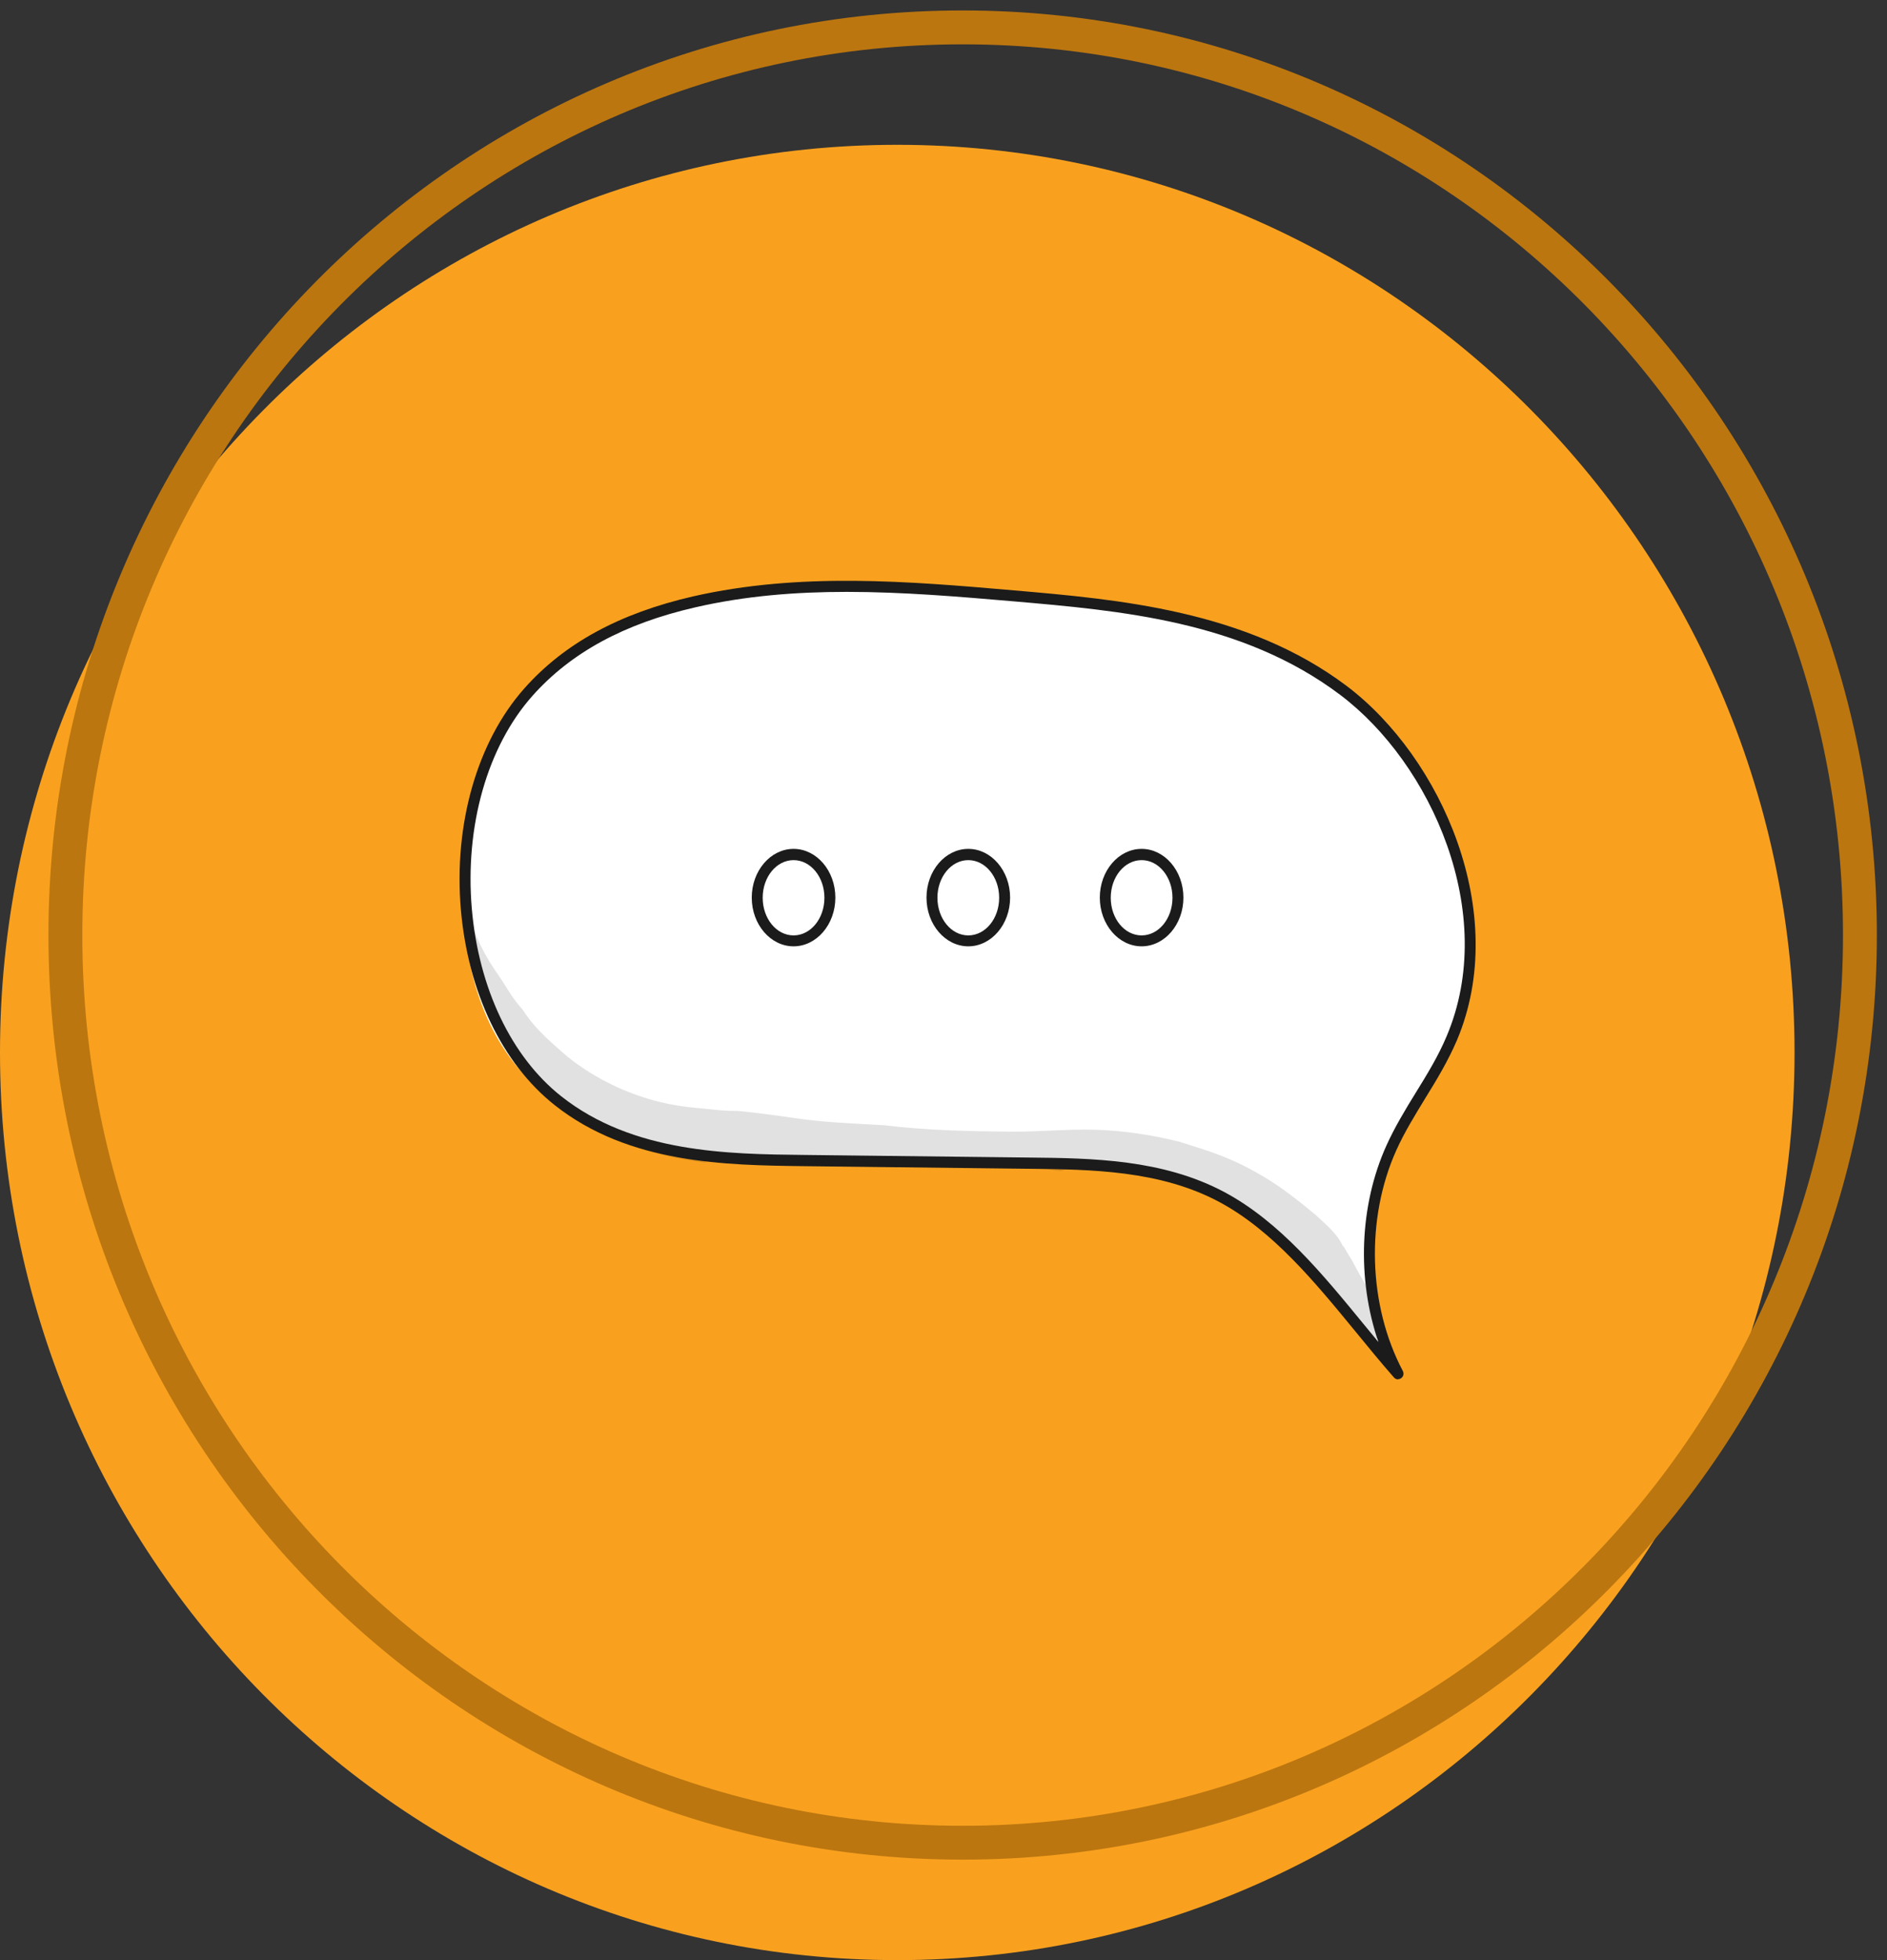<svg width="78" height="81" viewBox="0 0 78 81" fill="none" xmlns="http://www.w3.org/2000/svg">
<rect x="0" y="0" width="78" height="81" fill="#333333" stroke="none"/>
<g clip-path="url(#clip0_1021_17855)">
<path d="M37.089 81C57.572 81 74.178 64.207 74.178 43.492C74.178 22.777 57.572 5.984 37.089 5.984C16.605 5.984 0 22.777 0 43.492C0 64.207 16.605 81 37.089 81Z" fill="#F9A11F"/>
<g clip-path="url(#clip1_1021_17855)">
<path d="M57.473 56.361C56.263 53.97 56.097 50.879 57.054 48.326C57.679 46.656 58.729 45.269 59.573 43.74C60.417 42.211 61.068 40.373 60.736 38.44C60.523 37.079 60.23 35.726 59.752 34.466C58.489 31.16 56.004 28.668 53.219 27.166C50.435 25.671 47.365 25.085 44.281 24.755C41.384 24.506 38.48 24.331 35.575 24.297C32.067 24.256 28.465 24.438 25.235 26.048C23.647 26.836 22.191 28.041 21.095 29.617C19.998 31.193 19.267 33.146 19.148 35.187C18.144 52.758 37.184 46.569 44.733 48.326C47.185 47.861 49.704 48.831 51.804 50.401C53.904 51.97 55.652 54.105 57.466 56.354L57.473 56.361Z" fill="white"/>
<g opacity="0.13">
<path d="M19.333 38.035C19.353 37.995 19.373 37.961 19.399 37.928C19.459 38.089 19.519 38.251 19.579 38.406C19.831 39.059 20.144 39.638 20.529 40.191C20.868 40.669 21.14 41.201 21.526 41.632C21.539 41.645 21.559 41.666 21.572 41.679C22.038 42.393 22.45 42.79 23.307 43.538C23.606 43.794 25.58 45.491 28.696 45.774C29.294 45.828 29.886 45.915 30.484 45.908C30.617 45.908 32.059 46.083 32.81 46.198C34.053 46.386 35.309 46.427 36.558 46.501C38.286 46.71 40.02 46.75 41.755 46.764C42.911 46.777 44.068 46.656 45.231 46.683C46.413 46.717 47.59 46.892 48.753 47.181C49.969 47.572 50.899 47.814 52.341 48.69C53.052 49.127 53.724 49.653 54.382 50.205C54.794 50.596 55.279 50.966 55.525 51.532C55.498 51.465 55.498 51.431 55.598 51.606C55.91 52.165 55.857 51.976 55.996 52.32C55.99 52.293 55.977 52.266 55.97 52.239C56.282 52.845 56.641 53.404 56.993 53.97C57.033 54.185 57.073 54.407 57.106 54.623C57.126 54.751 57.153 54.872 57.173 55C57.026 55.323 56.694 55.526 56.389 55.445C55.996 54.839 55.571 54.266 55.113 53.727C54.455 52.96 53.764 52.239 53.053 51.545C52.301 50.811 51.544 50.178 50.647 49.72C49.763 49.269 48.826 48.885 47.876 48.649C47.397 48.535 46.905 48.447 46.42 48.393C46.035 48.346 45.643 48.34 45.257 48.313C45.171 48.286 45.084 48.266 44.998 48.259C44.619 48.232 44.227 48.272 43.855 48.393C43.337 48.353 42.798 48.198 42.313 48.171C41.489 48.131 40.672 48.084 39.854 47.989C38.027 47.781 36.213 47.727 34.372 47.801C34.206 47.801 34.059 47.848 33.933 47.922C33.235 47.902 32.544 47.787 31.846 47.801C31.587 47.801 31.375 47.902 31.215 48.043C30.703 47.956 30.185 47.888 29.667 47.888C29.461 47.888 29.288 47.949 29.142 48.043C27.407 47.828 25.693 47.302 24.669 46.77C22.968 45.942 21.034 44.373 20.004 41.437C19.752 40.669 19.585 39.867 19.393 39.079C19.34 38.837 19.293 38.594 19.273 38.352C19.306 38.716 19.213 38.157 19.333 38.022V38.035Z" fill="#1B1B1B"/>
</g>
<path d="M57.788 57.001C57.728 57.001 57.662 56.974 57.622 56.926C57.09 56.32 56.566 55.681 56.054 55.054C54.359 52.987 52.611 50.858 50.405 49.673C47.953 48.36 45.082 48.326 42.557 48.299L33.246 48.191C30.023 48.151 26.009 48.104 22.926 45.666C20.759 43.949 19.35 41.012 19.051 37.598C18.746 34.062 19.723 30.648 21.67 28.452C23.324 26.587 25.604 25.347 28.641 24.647C33.073 23.637 37.572 24.021 41.925 24.398C46.198 24.768 51.515 25.22 55.662 28.344C59.583 31.301 62.44 37.739 60.221 42.992C59.855 43.848 59.377 44.636 58.911 45.39C58.493 46.077 58.054 46.784 57.715 47.538C56.446 50.367 56.552 53.943 57.988 56.657C58.041 56.758 58.014 56.886 57.915 56.953C57.875 56.98 57.828 56.994 57.788 56.994V57.001ZM35.001 24.459C32.907 24.459 30.814 24.62 28.741 25.098C25.797 25.772 23.597 26.971 22.009 28.755C20.141 30.856 19.211 34.143 19.503 37.557C19.789 40.844 21.138 43.672 23.198 45.302C26.162 47.646 30.09 47.693 33.246 47.727L42.557 47.835C45.135 47.861 48.059 47.902 50.611 49.262C52.904 50.488 54.678 52.657 56.399 54.758C56.592 54.994 56.785 55.229 56.977 55.458C56.087 52.872 56.187 49.828 57.303 47.35C57.655 46.569 58.094 45.848 58.526 45.147C58.984 44.407 59.456 43.639 59.802 42.81C61.935 37.76 59.177 31.557 55.389 28.708C51.342 25.664 46.318 25.233 41.886 24.849C39.619 24.654 37.313 24.459 35.001 24.459Z" fill="#1B1B1B"/>
<path d="M47.189 39.106C46.239 39.106 45.461 38.204 45.461 37.093C45.461 35.982 46.239 35.079 47.189 35.079C48.139 35.079 48.917 35.982 48.917 37.093C48.917 38.204 48.139 39.106 47.189 39.106ZM47.189 35.544C46.484 35.544 45.913 36.237 45.913 37.099C45.913 37.962 46.484 38.655 47.189 38.655C47.893 38.655 48.465 37.962 48.465 37.099C48.465 36.237 47.893 35.544 47.189 35.544Z" fill="#1B1B1B"/>
<path d="M40.025 39.106C39.074 39.106 38.297 38.204 38.297 37.093C38.297 35.982 39.074 35.079 40.025 35.079C40.975 35.079 41.753 35.982 41.753 37.093C41.753 38.204 40.975 39.106 40.025 39.106ZM40.025 35.544C39.32 35.544 38.749 36.237 38.749 37.099C38.749 37.962 39.32 38.655 40.025 38.655C40.729 38.655 41.301 37.962 41.301 37.099C41.301 36.237 40.729 35.544 40.025 35.544Z" fill="#1B1B1B"/>
<path d="M32.802 39.106C31.852 39.106 31.074 38.204 31.074 37.093C31.074 35.982 31.852 35.079 32.802 35.079C33.752 35.079 34.53 35.982 34.53 37.093C34.53 38.204 33.752 39.106 32.802 39.106ZM32.802 35.544C32.098 35.544 31.526 36.237 31.526 37.099C31.526 37.962 32.098 38.655 32.802 38.655C33.507 38.655 34.078 37.962 34.078 37.099C34.078 36.237 33.507 35.544 32.802 35.544Z" fill="#1B1B1B"/>
</g>
<path d="M39.792 76.148C60.276 76.148 76.881 59.355 76.881 38.64C76.881 17.925 60.276 1.132 39.792 1.132C19.308 1.132 2.703 17.925 2.703 38.64C2.703 59.355 19.308 76.148 39.792 76.148Z" stroke="#BC760F" stroke-width="1.4" stroke-miterlimit="10"/>
</g>
<defs>
<clipPath id="clip0_1021_17855">
<rect width="78" height="81" fill="white"/>
</clipPath>
<clipPath id="clip1_1021_17855">
<rect width="42" height="33" fill="white" transform="translate(19 24)"/>
</clipPath>
</defs>
</svg>
